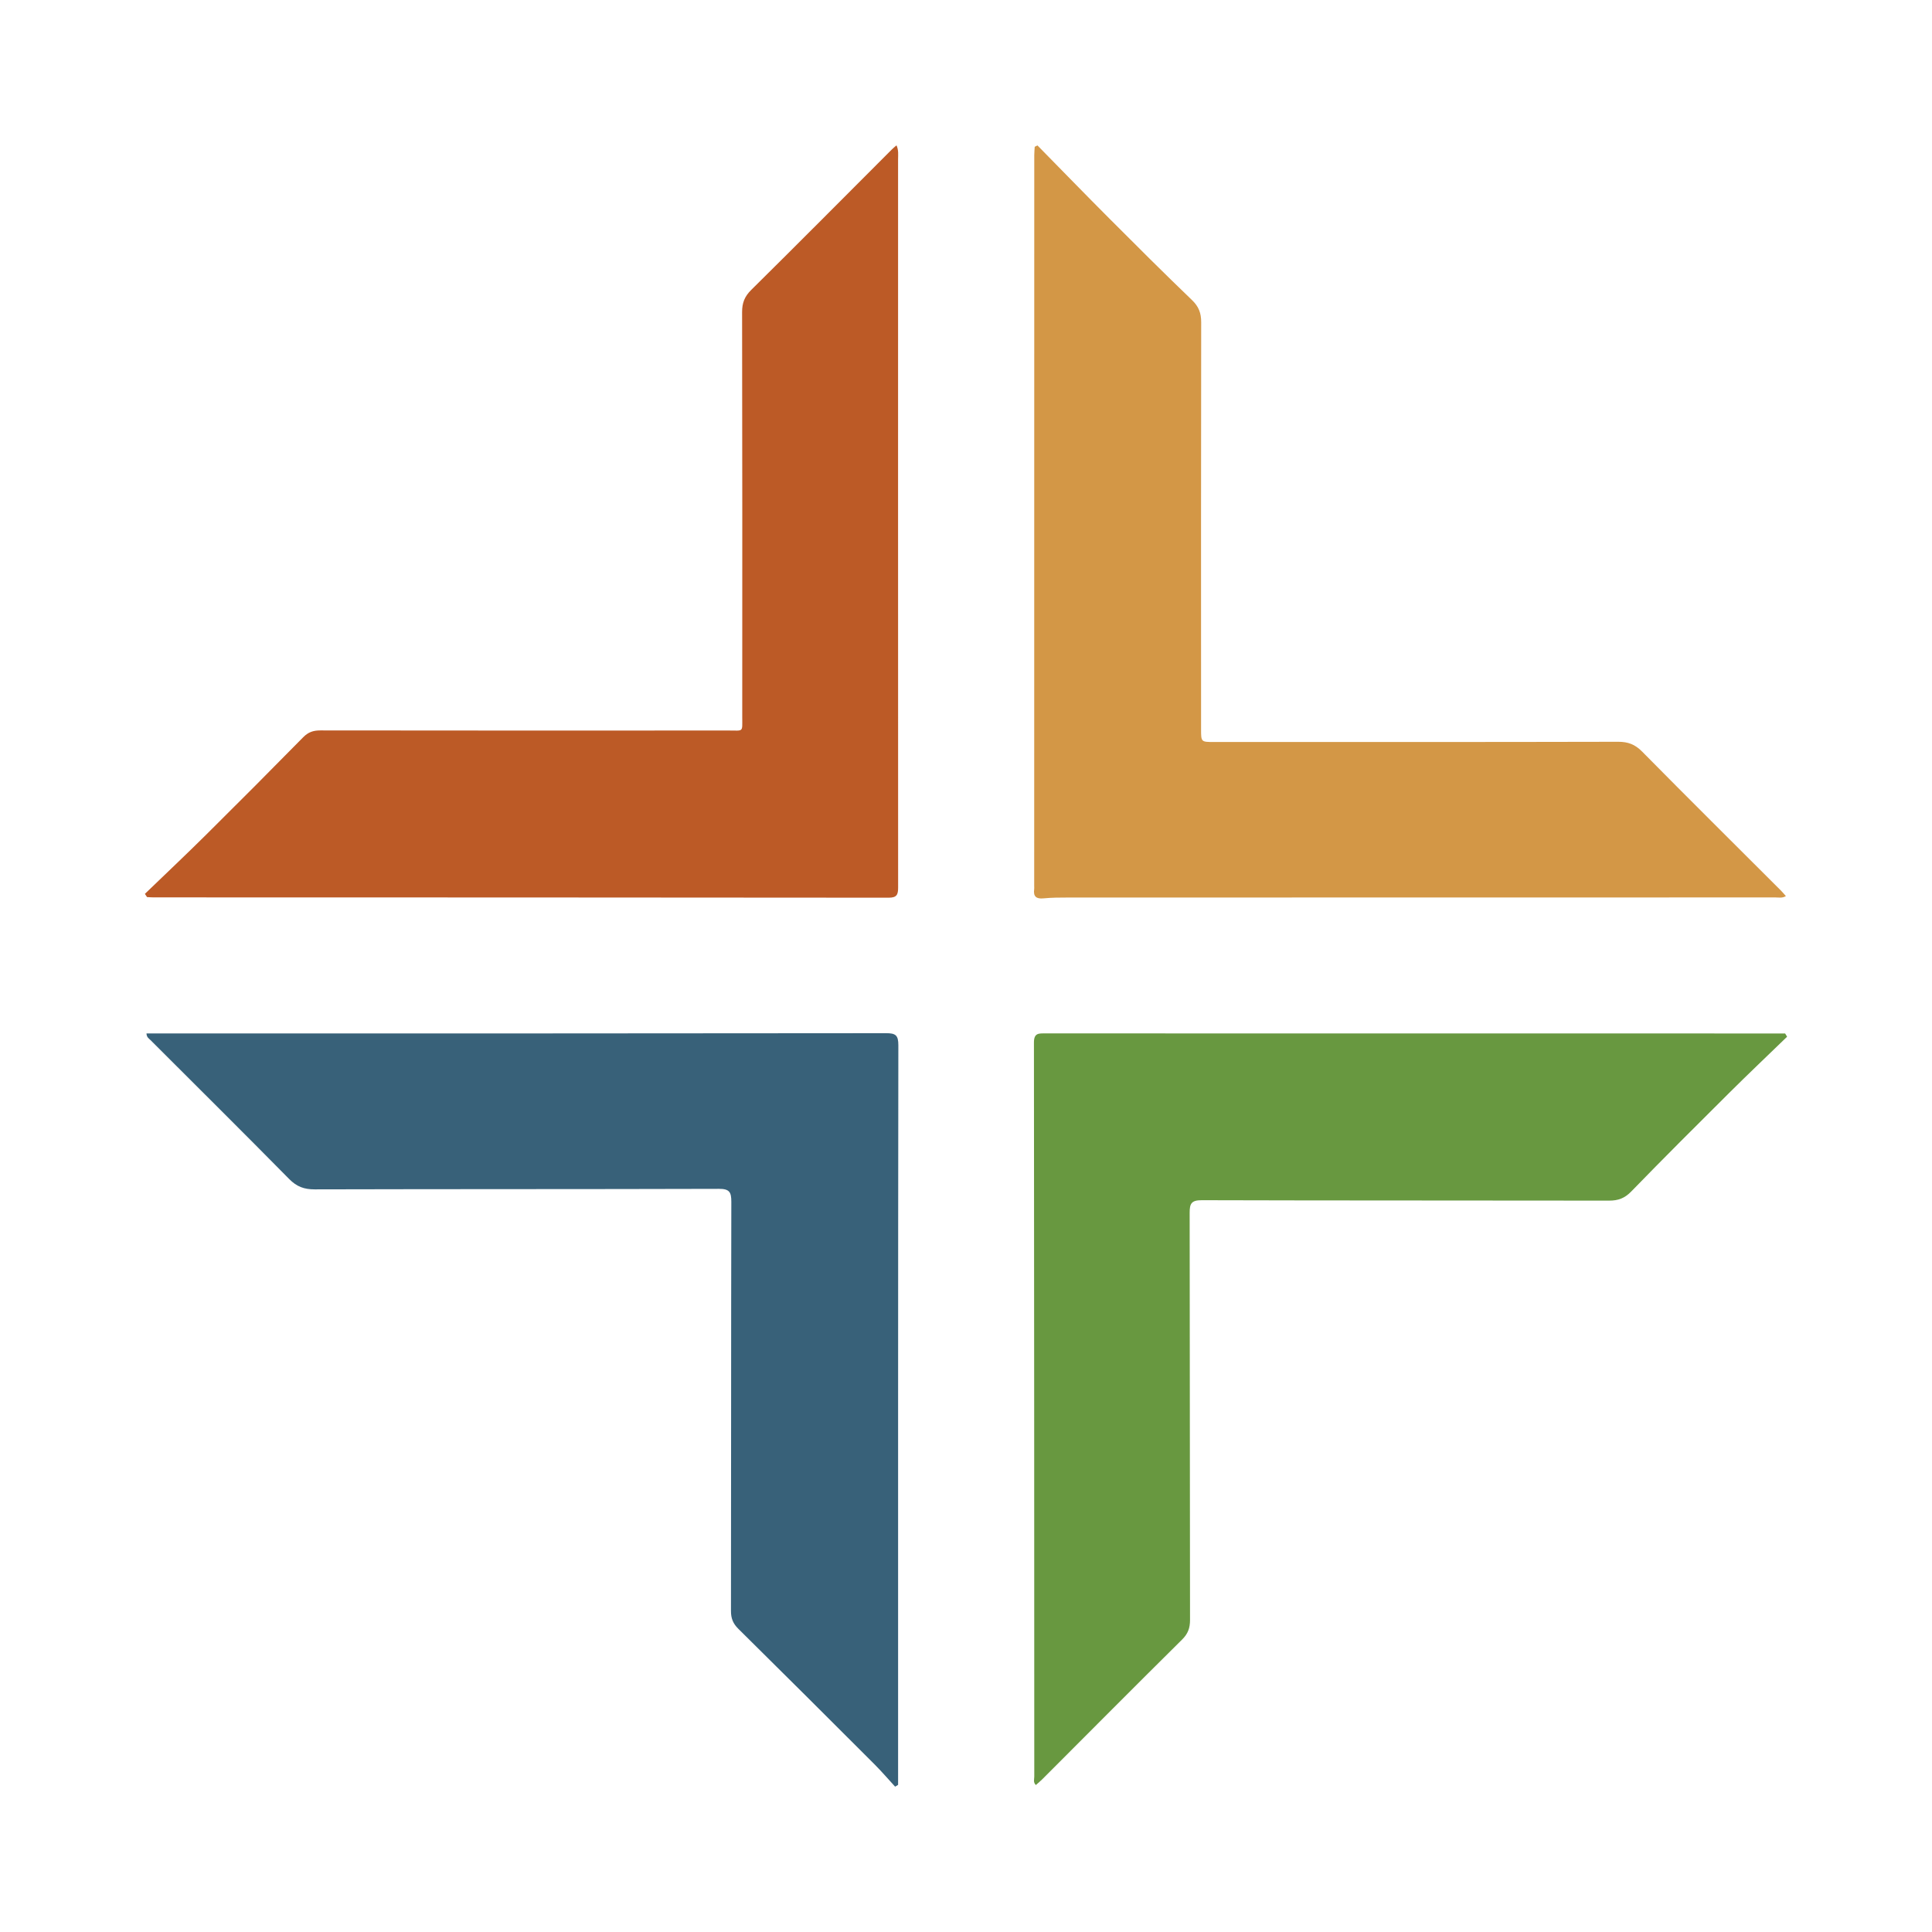 <?xml version="1.0" encoding="utf-8"?>
<!-- Generator: Adobe Illustrator 17.0.0, SVG Export Plug-In . SVG Version: 6.00 Build 0)  -->
<!DOCTYPE svg PUBLIC "-//W3C//DTD SVG 1.1//EN" "http://www.w3.org/Graphics/SVG/1.1/DTD/svg11.dtd">
<svg version="1.1" id="Layer_1" xmlns="http://www.w3.org/2000/svg" xmlns:xlink="http://www.w3.org/1999/xlink" x="0px" y="0px"
	 width="200px" height="200px" viewBox="0 0 200 200" enable-background="new 0 0 200 200" xml:space="preserve">

<g>
	<path fill="#D39746" d="M107.396,15.053c2.479,2.524,4.943,5.063,7.442,7.567c2.831,2.838,5.67,5.669,8.56,8.447
		c0.699,0.671,0.951,1.349,0.949,2.294c-0.023,14.046-0.014,28.093-0.012,42.139c0,1.311,0.003,1.312,1.342,1.312
		c13.945,0,27.89,0.01,41.835-0.023c1.025-0.002,1.746,0.272,2.476,1.011c4.763,4.824,9.577,9.598,14.373,14.39
		c0.164,0.164,0.312,0.345,0.515,0.572c-0.37,0.233-0.741,0.141-1.083,0.141c-24.412,0.006-48.825,0.006-73.237,0.01
		c-0.843,0-1.69,0.003-2.527,0.085c-0.767,0.076-1.076-0.197-0.971-0.955c0.014-0.099,0.002-0.202,0.002-0.304
		c0.002-25.223,0.003-50.446,0.007-75.668c0-0.292,0.031-0.583,0.047-0.875C107.207,15.15,107.301,15.101,107.396,15.053z"/>
	<path fill="#689840" d="M185,107.321c-2.005,1.942-4.031,3.864-6.011,5.832c-3.398,3.377-6.79,6.76-10.128,10.195
		c-0.678,0.698-1.346,0.942-2.291,0.941c-14.05-0.025-28.1-0.001-42.15-0.044c-1.08-0.003-1.269,0.338-1.267,1.303
		c0.026,14.05,0.014,28.1,0.038,42.15c0.001,0.836-0.215,1.429-0.824,2.032c-4.842,4.794-9.643,9.628-14.459,14.448
		c-0.21,0.21-0.441,0.398-0.675,0.607c-0.296-0.273-0.165-0.595-0.165-0.868c-0.01-25.33-0.005-50.661-0.035-75.991
		c-0.001-1.002,0.494-0.948,1.18-0.948c24.419,0.008,48.837,0.007,73.256,0.007c1.109,0,2.218,0,3.327,0
		C184.863,107.096,184.931,107.208,185,107.321z"/>
	<path fill="#BC5A26" d="M15,92.532c2.109-2.033,4.241-4.043,6.321-6.105c3.377-3.347,6.732-6.716,10.065-10.107
		c0.521-0.53,1.042-0.708,1.769-0.707c14.084,0.019,28.167,0.016,42.251,0.009c1.592-0.001,1.431,0.218,1.431-1.37
		c0.005-13.982,0.013-27.965-0.015-41.947c-0.002-0.952,0.259-1.616,0.945-2.294c4.87-4.812,9.692-9.672,14.531-14.515
		c0.137-0.137,0.289-0.259,0.507-0.454c0.235,0.516,0.164,0.988,0.164,1.435c0.002,25.128-0.006,50.255,0.005,75.383
		c0,0.738-0.119,1.069-0.976,1.069c-25.364-0.026-50.728-0.026-76.092-0.032c-0.228,0-0.455-0.02-0.683-0.031
		C15.149,92.755,15.074,92.644,15,92.532z"/>
	<path fill="#386179" d="M15.164,106.982c1.881,0,3.702,0,5.524,0c23.676-0.001,47.351,0.004,71.027-0.027
		c1-0.001,1.284,0.207,1.282,1.255c-0.034,24.993-0.026,49.986-0.026,74.978c0,0.526,0,1.052,0,1.578
		c-0.103,0.063-0.205,0.126-0.308,0.189c-0.717-0.78-1.407-1.587-2.155-2.335c-4.679-4.678-9.362-9.352-14.07-14
		c-0.549-0.542-0.77-1.079-0.768-1.849c0.022-14.118,0.005-28.235,0.037-42.353c0.002-1.006-0.184-1.352-1.286-1.349
		c-13.949,0.042-27.897,0.017-41.846,0.054c-1.094,0.003-1.86-0.281-2.639-1.071c-4.758-4.829-9.576-9.6-14.369-14.395
		C15.411,107.503,15.181,107.384,15.164,106.982z"/>
</g>
</svg>
